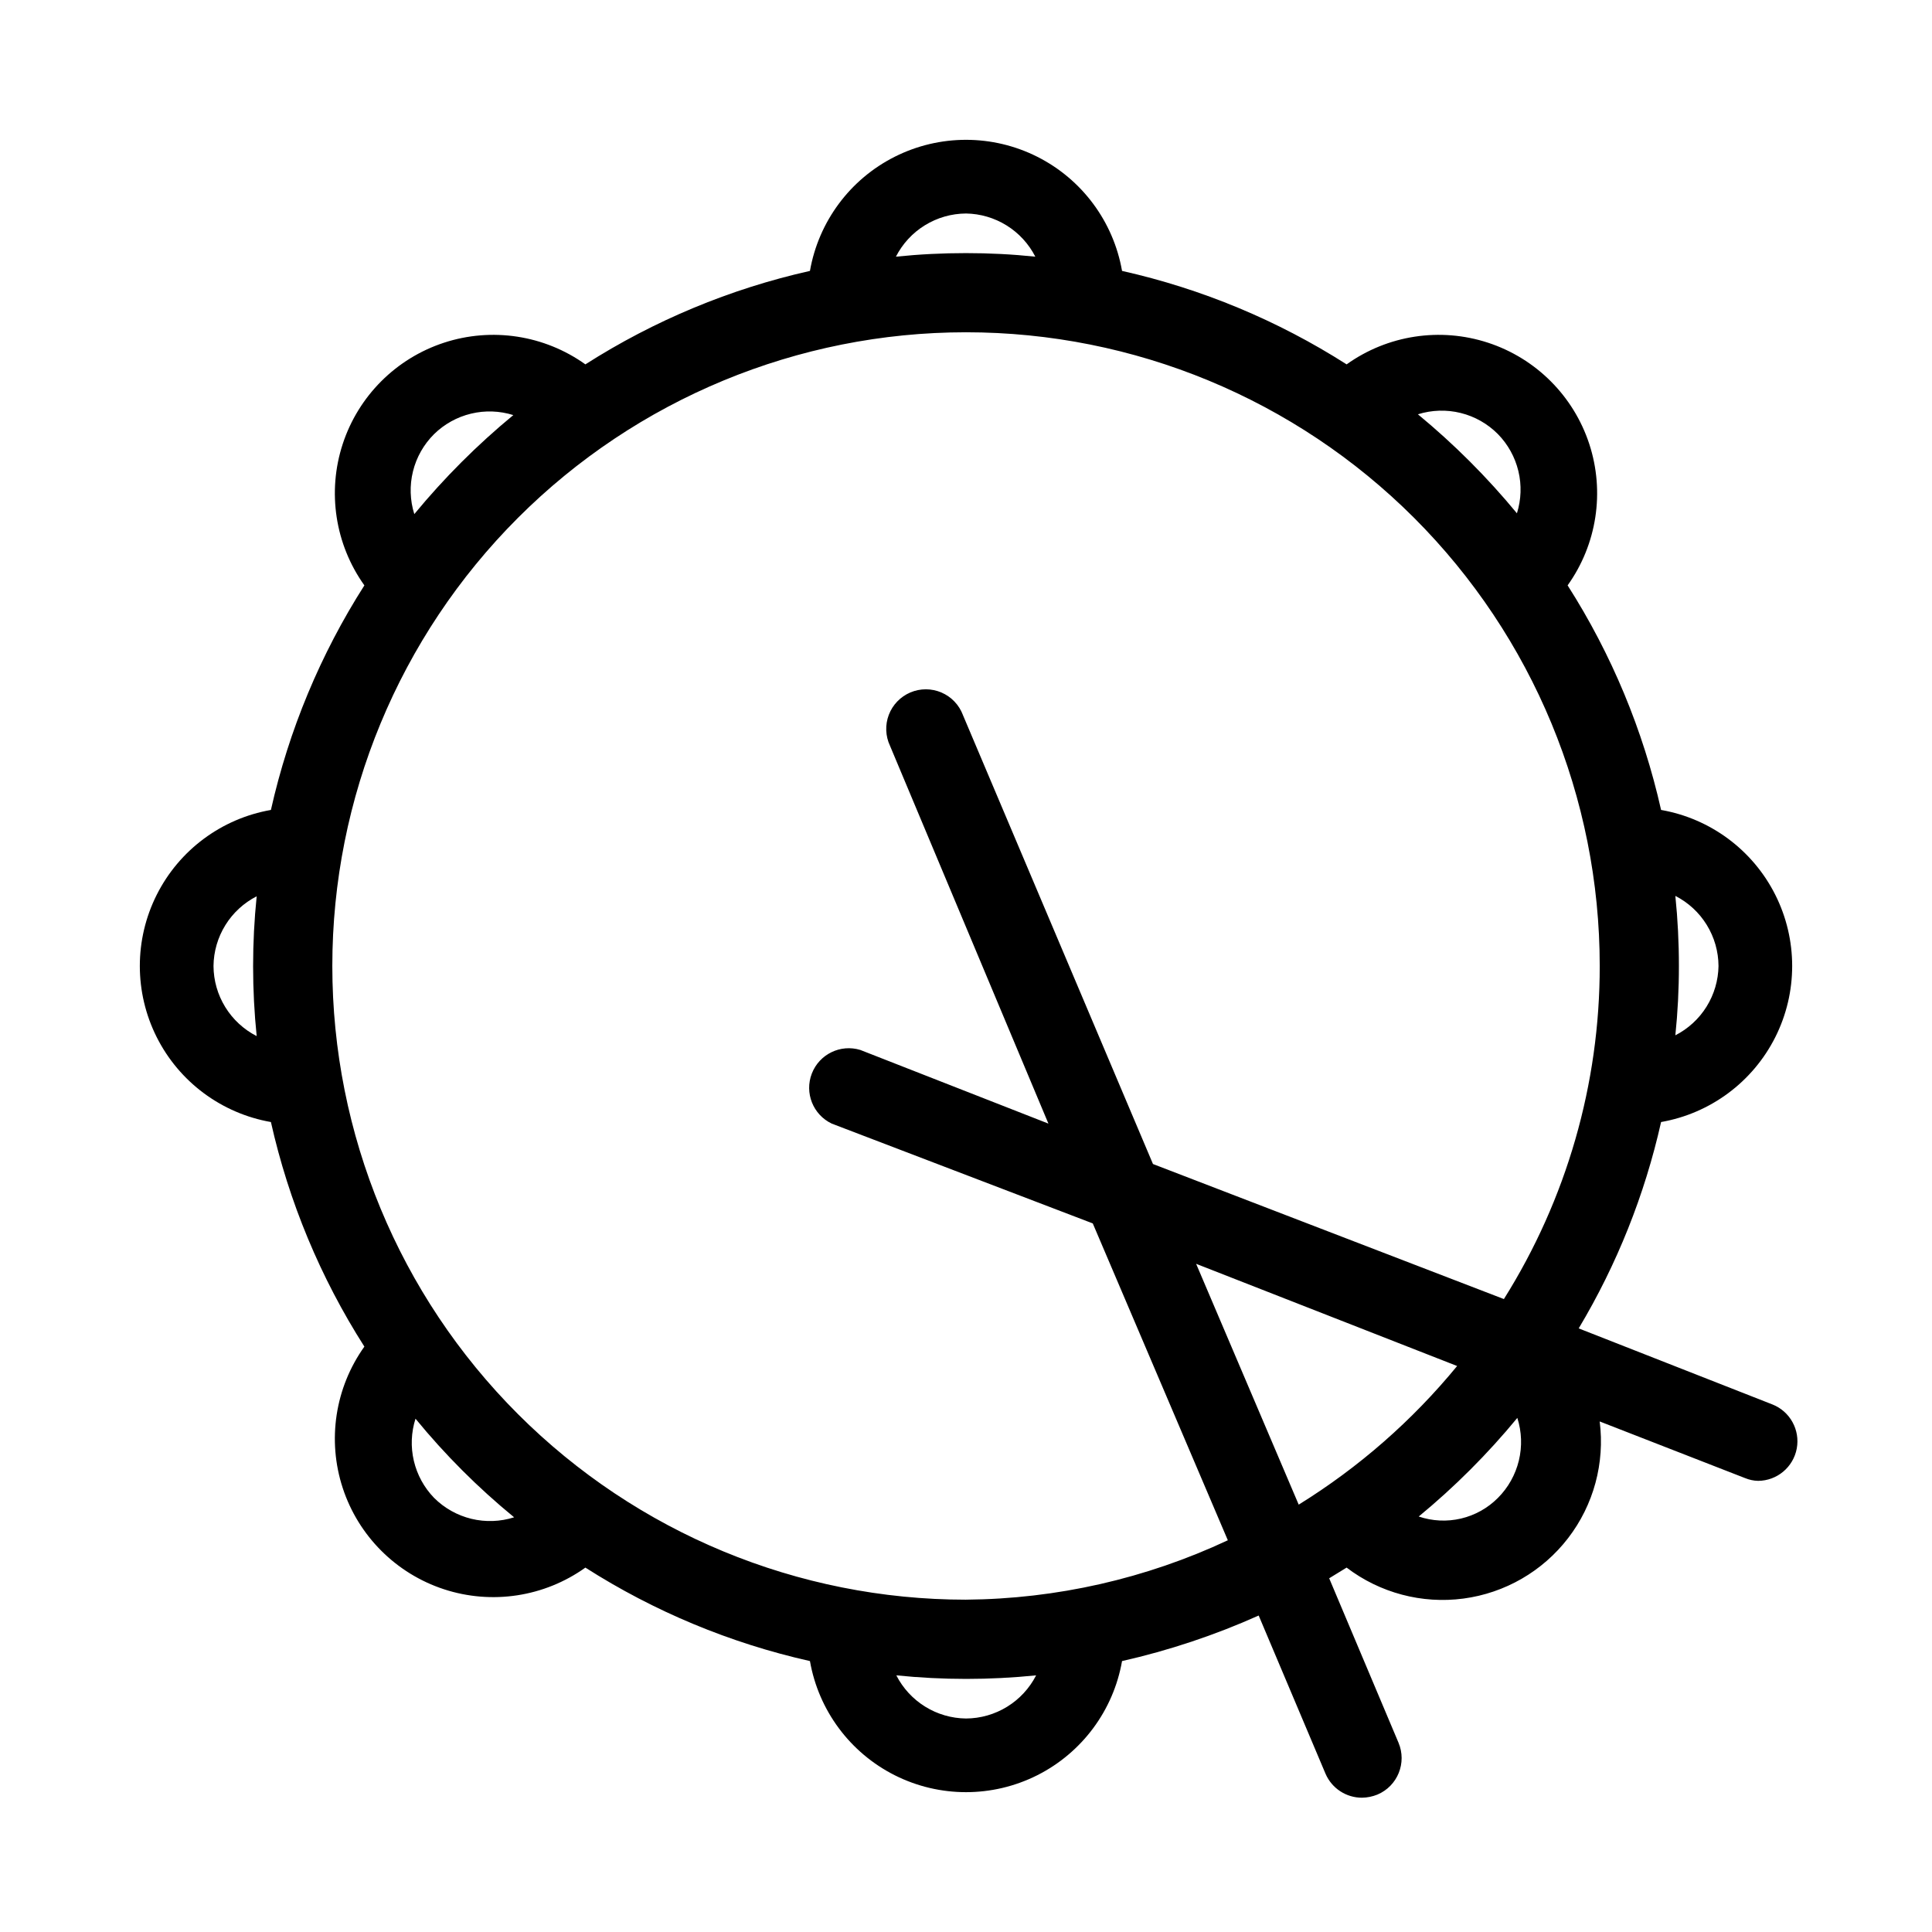 <?xml version="1.0" encoding="UTF-8"?>
<!-- Uploaded to: ICON Repo, www.iconrepo.com, Generator: ICON Repo Mixer Tools -->
<svg fill="#000000" width="800px" height="800px" version="1.1" viewBox="144 144 512 512" xmlns="http://www.w3.org/2000/svg">
 <path d="m613.7 516.19-51.324-20.152h-0.004c10.137-16.953 17.508-35.414 21.832-54.688 13.078-2.289 24.305-10.633 30.27-22.496 5.961-11.863 5.961-25.852 0-37.715-5.965-11.863-17.191-20.207-30.27-22.496-4.742-21.125-13.125-41.262-24.77-59.512 7.766-10.871 9.895-24.793 5.734-37.488-4.164-12.695-14.121-22.652-26.816-26.816-12.695-4.16-26.613-2.031-37.484 5.734-18.254-11.645-38.391-20.027-59.516-24.77-2.289-13.078-10.633-24.305-22.496-30.266-11.863-5.965-25.852-5.965-37.715 0-11.863 5.961-20.207 17.188-22.496 30.266-21.125 4.742-41.262 13.125-59.512 24.77-10.871-7.766-24.793-9.895-37.488-5.734-12.695 4.164-22.652 14.121-26.816 26.816-4.16 12.695-2.031 26.617 5.734 37.488-11.645 18.25-20.027 38.387-24.77 59.512-13.078 2.289-24.305 10.633-30.266 22.496-5.965 11.863-5.965 25.852 0 37.715 5.961 11.863 17.188 20.207 30.266 22.496 4.742 21.125 13.125 41.262 24.77 59.516-7.766 10.871-9.895 24.789-5.734 37.484 4.164 12.695 14.121 22.652 26.816 26.816 12.695 4.16 26.617 2.031 37.488-5.734 18.25 11.645 38.387 20.027 59.512 24.77 2.289 13.078 10.633 24.305 22.496 30.27 11.863 5.961 25.852 5.961 37.715 0 11.863-5.965 20.207-17.191 22.496-30.27 12.441-2.816 24.57-6.859 36.211-12.07l17.738 41.984c1.676 3.836 5.473 6.312 9.656 6.297 1.406-0.023 2.793-0.309 4.094-0.84 5.332-2.262 7.82-8.414 5.562-13.75l-18.367-43.559 4.617-2.832h0.004c8.828 6.719 19.961 9.668 30.961 8.207 11-1.465 20.973-7.223 27.738-16.02 6.766-8.793 9.773-19.91 8.367-30.918l38.52 15.008h0.004c1.098 0.457 2.273 0.707 3.461 0.734 5.027-0.035 9.32-3.629 10.242-8.57 0.918-4.938-1.789-9.84-6.461-11.684zm-14.277-116.19c-0.059 3.809-1.156 7.535-3.168 10.77-2.016 3.238-4.875 5.863-8.27 7.598 0.633-6.102 0.949-12.234 0.941-18.367 0.008-6.207-0.309-12.406-0.941-18.578 3.426 1.75 6.305 4.406 8.32 7.684 2.019 3.277 3.098 7.047 3.117 10.895zm-58.461-140.96c2.66 2.715 4.535 6.102 5.422 9.801 0.891 3.695 0.754 7.566-0.383 11.191-7.891-9.566-16.676-18.352-26.242-26.238 3.676-1.156 7.598-1.277 11.336-0.352 3.742 0.926 7.152 2.863 9.867 5.598zm-140.96-58.461c3.809 0.059 7.535 1.156 10.77 3.172 3.238 2.016 5.863 4.875 7.598 8.27-6.102-0.637-12.234-0.949-18.367-0.945-6.207-0.004-12.406 0.309-18.578 0.945 1.75-3.426 4.406-6.309 7.684-8.324 3.277-2.019 7.047-3.098 10.895-3.117zm-140.96 58.461c2.715-2.66 6.102-4.535 9.801-5.422 3.695-0.887 7.566-0.754 11.191 0.387-9.566 7.887-18.352 16.672-26.238 26.238-1.156-3.676-1.277-7.598-0.352-11.336 0.926-3.742 2.863-7.152 5.598-9.867zm-58.461 140.96c0.039-3.832 1.129-7.578 3.144-10.832 2.016-3.258 4.887-5.898 8.297-7.641-1.262 12.316-1.262 24.73 0 37.051-3.426-1.754-6.309-4.41-8.324-7.688-2.019-3.277-3.098-7.043-3.117-10.891zm58.465 140.96h-0.004c-2.641-2.727-4.496-6.117-5.367-9.816-0.867-3.695-0.719-7.559 0.438-11.176 7.824 9.555 16.578 18.309 26.133 26.133-3.664 1.168-7.582 1.309-11.32 0.402-3.738-0.91-7.156-2.824-9.883-5.543zm140.96 58.461c-3.832-0.039-7.578-1.125-10.832-3.144-3.258-2.016-5.898-4.883-7.641-8.293 12.316 1.258 24.73 1.258 37.051 0-1.754 3.426-4.41 6.305-7.688 8.32-3.277 2.019-7.043 3.098-10.891 3.117zm0-31.488c-44.543 0-87.258-17.691-118.75-49.188-31.496-31.492-49.188-74.207-49.188-118.75 0-44.543 17.691-87.258 49.188-118.75 31.492-31.496 74.207-49.188 118.75-49.188 44.539 0 87.254 17.691 118.75 49.188 31.496 31.492 49.188 74.207 49.188 118.75 0.027 31.23-8.781 61.828-25.398 88.27l-92.996-35.789-50.383-119.02 0.004-0.004c-1.012-2.668-3.066-4.812-5.691-5.934-2.625-1.121-5.594-1.125-8.223-0.012-2.625 1.117-4.688 3.25-5.707 5.918-1.02 2.664-0.906 5.633 0.309 8.215l41.984 100.13-49.855-19.523h-0.004c-5.254-1.598-10.855 1.129-12.84 6.254-1.984 5.125 0.32 10.91 5.285 13.27l69.168 26.449 35.793 83.969c-21.727 10.176-45.391 15.547-69.379 15.742zm60.98-89.008 69.168 27.082c-11.879 14.473-26.062 26.883-41.984 36.738zm79.98 62.031v0.004c-2.688 2.703-6.078 4.602-9.789 5.473s-7.594 0.684-11.203-0.539c9.531-7.852 18.281-16.605 26.133-26.137 1.168 3.668 1.309 7.582 0.402 11.32-0.91 3.742-2.824 7.16-5.543 9.883z"/>
</svg>